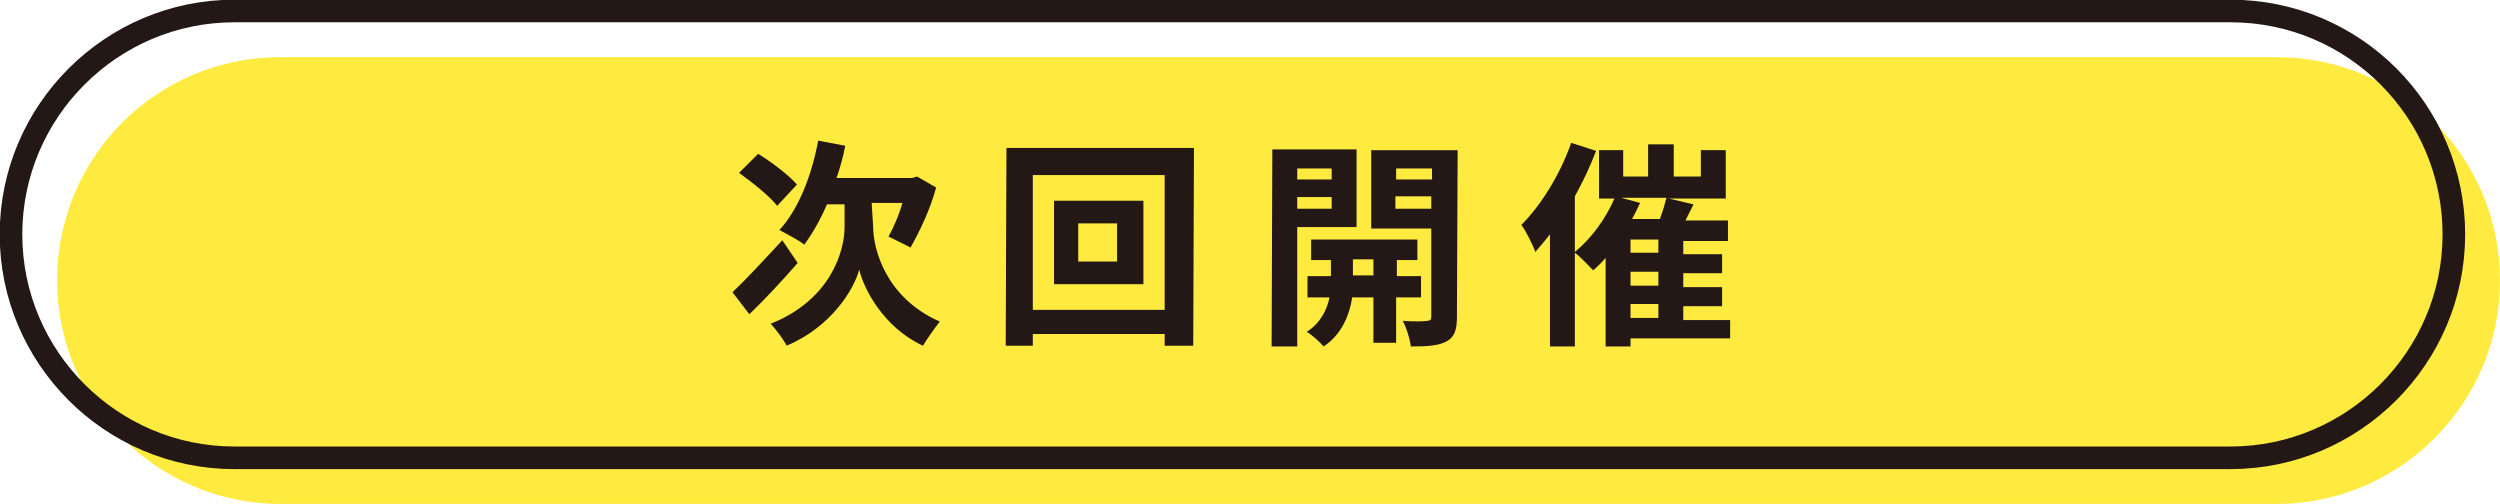 <?xml version="1.0" encoding="utf-8"?>
<!-- Generator: Adobe Illustrator 26.2.1, SVG Export Plug-In . SVG Version: 6.00 Build 0)  -->
<svg version="1.1" id="レイヤー_1" xmlns="http://www.w3.org/2000/svg" xmlns:xlink="http://www.w3.org/1999/xlink" x="0px"
	 y="0px" width="341.3px" height="68.8px" viewBox="0 0 341.3 68.8" style="enable-background:new 0 0 341.3 68.8;"
	 xml:space="preserve">
<g>
	<g>
		<path style="fill:#FFEB3F;" d="M310.8,7.8H38.3C21.4,7.8,7.8,21.4,7.8,38.3c0,16.8,13.7,30.5,30.5,30.5h272.5
			c16.8,0,30.5-13.7,30.5-30.5C341.3,21.4,327.6,7.8,310.8,7.8z"/>
		<path style="fill:none;stroke:#231815;stroke-width:3.086;stroke-linecap:round;stroke-linejoin:round;" d="M304.5,1.5H32
			C15.2,1.5,1.5,15.2,1.5,32c0,16.8,13.7,30.5,30.5,30.5h272.5c16.8,0,30.5-13.7,30.5-30.5C335,15.2,321.4,1.5,304.5,1.5z"/>
	</g>
	<g>
		<g>
			<path style="fill:#231815;" d="M108.9,35.9c-2.1,2.4-4.5,5-6.6,7l-2.3-3c1.7-1.6,4.3-4.4,6.8-7.1L108.9,35.9z M106.1,28.1
				c-1-1.3-3.4-3.2-5.2-4.5l2.6-2.6c1.8,1.1,4.2,2.9,5.3,4.2L106.1,28.1z M119.2,30.9c0,3.2,1.8,9.8,9.1,13
				c-0.7,0.9-1.7,2.3-2.3,3.3c-5.4-2.5-8.1-7.8-8.7-10.4c-0.7,2.7-3.8,7.8-9.9,10.4c-0.4-0.8-1.5-2.3-2.2-3
				c8.1-3.2,10.1-9.8,10.1-13.2l0-3.1l-2.4,0c-0.9,2.1-2,4-3.1,5.5c-0.7-0.6-2.5-1.5-3.4-2c2.6-2.8,4.4-7.4,5.3-12.2l3.7,0.7
				c-0.3,1.5-0.7,3-1.2,4.4l10.3,0l0.7-0.2l2.6,1.5c-0.8,3-2.3,6.1-3.5,8.2c-0.7-0.4-2.2-1.1-3-1.5c0.6-1.1,1.4-2.8,1.9-4.6l-4.2,0
				L119.2,30.9z"/>
			<path style="fill:#231815;" d="M163,20.2l-0.1,27l-3.9,0l0-1.6l-18,0l0,1.6l-3.7,0l0.1-27L163,20.2z M159,42.3l0-18.4l-18,0
				l0,18.4L159,42.3z M156.1,27.4l0,11.4l-12.2,0l0-11.4L156.1,27.4z M152.5,30.5l-5.3,0l0,5.2l5.3,0L152.5,30.5z"/>
			<path style="fill:#231815;" d="M177.1,31l0,16.3l-3.5,0l0.1-26.9l11.5,0l0,10.6L177.1,31z M181.8,28.5l0-1.6l-4.7,0l0,1.6
				L181.8,28.5z M177.1,23l0,1.5l4.7,0l0-1.5L177.1,23z M190.6,40.6l0,6.2l-3.1,0l0-6.2l-2.9,0c-0.3,2.1-1.3,5-3.9,6.7
				c-0.5-0.6-1.6-1.6-2.3-2c1.9-1.2,2.8-3.1,3.1-4.7l-3,0l0-2.9l3.2,0l0-2.2l-2.7,0l0-2.8l14.5,0l0,2.8l-2.8,0l0,2.2l3.3,0l0,2.9
				L190.6,40.6z M187.5,37.6l0-2.2l-2.8,0l0,2.2L187.5,37.6z M198.9,43.2c0,1.8-0.3,2.8-1.4,3.4c-1.1,0.6-2.6,0.7-4.9,0.7
				c-0.1-1-0.6-2.6-1.1-3.5c1.3,0.1,2.8,0.1,3.3,0c0.5,0,0.6-0.2,0.6-0.6l0-12l-8.2,0l0-10.7l11.8,0L198.9,43.2z M195.4,28.5l0-1.7
				l-4.9,0l0,1.7L195.4,28.5z M190.6,23l0,1.5l4.9,0l0-1.5L190.6,23z"/>
			<path style="fill:#231815;" d="M236.2,46.2l-13.6,0l0,1.1l-3.4,0l0-12.1c-0.5,0.6-1.1,1.2-1.7,1.7c-0.6-0.6-1.7-1.8-2.5-2.4
				l0,12.8l-3.4,0l0-15.3c-0.7,0.9-1.4,1.7-2,2.4c-0.3-0.9-1.3-2.9-1.9-3.7c2.7-2.7,5.3-6.9,6.8-11.2l3.4,1.1
				c-0.8,2.1-1.8,4.2-2.9,6.2l0,7.6c2.2-1.8,4.2-4.5,5.4-7.3l-2.1,0l0-6.6l3.3,0l0,3.6l3.4,0l0-4.4l3.5,0l0,4.4l3.7,0l0-3.6l3.4,0
				l0,6.6l-7.8,0l3.4,0.8l-1.1,2.2l5.8,0l0,2.8l-6.1,0l0,1.8l5.3,0l0,2.6l-5.3,0l0,1.9l5.3,0l0,2.6l-5.3,0l0,1.9l6.4,0L236.2,46.2z
				 M223.9,27.7c-0.3,0.7-0.7,1.5-1.1,2.2l3.8,0c0.4-1,0.7-2.1,0.9-2.9l-6.2,0L223.9,27.7z M222.6,43.4l3.8,0l0-1.9l-3.8,0
				L222.6,43.4z M226.4,37.1l-3.8,0l0,1.9l3.8,0L226.4,37.1z M226.4,32.7l-3.8,0l0,1.8l3.8,0L226.4,32.7z"/>
		</g>
	</g>
</g>
</svg>
